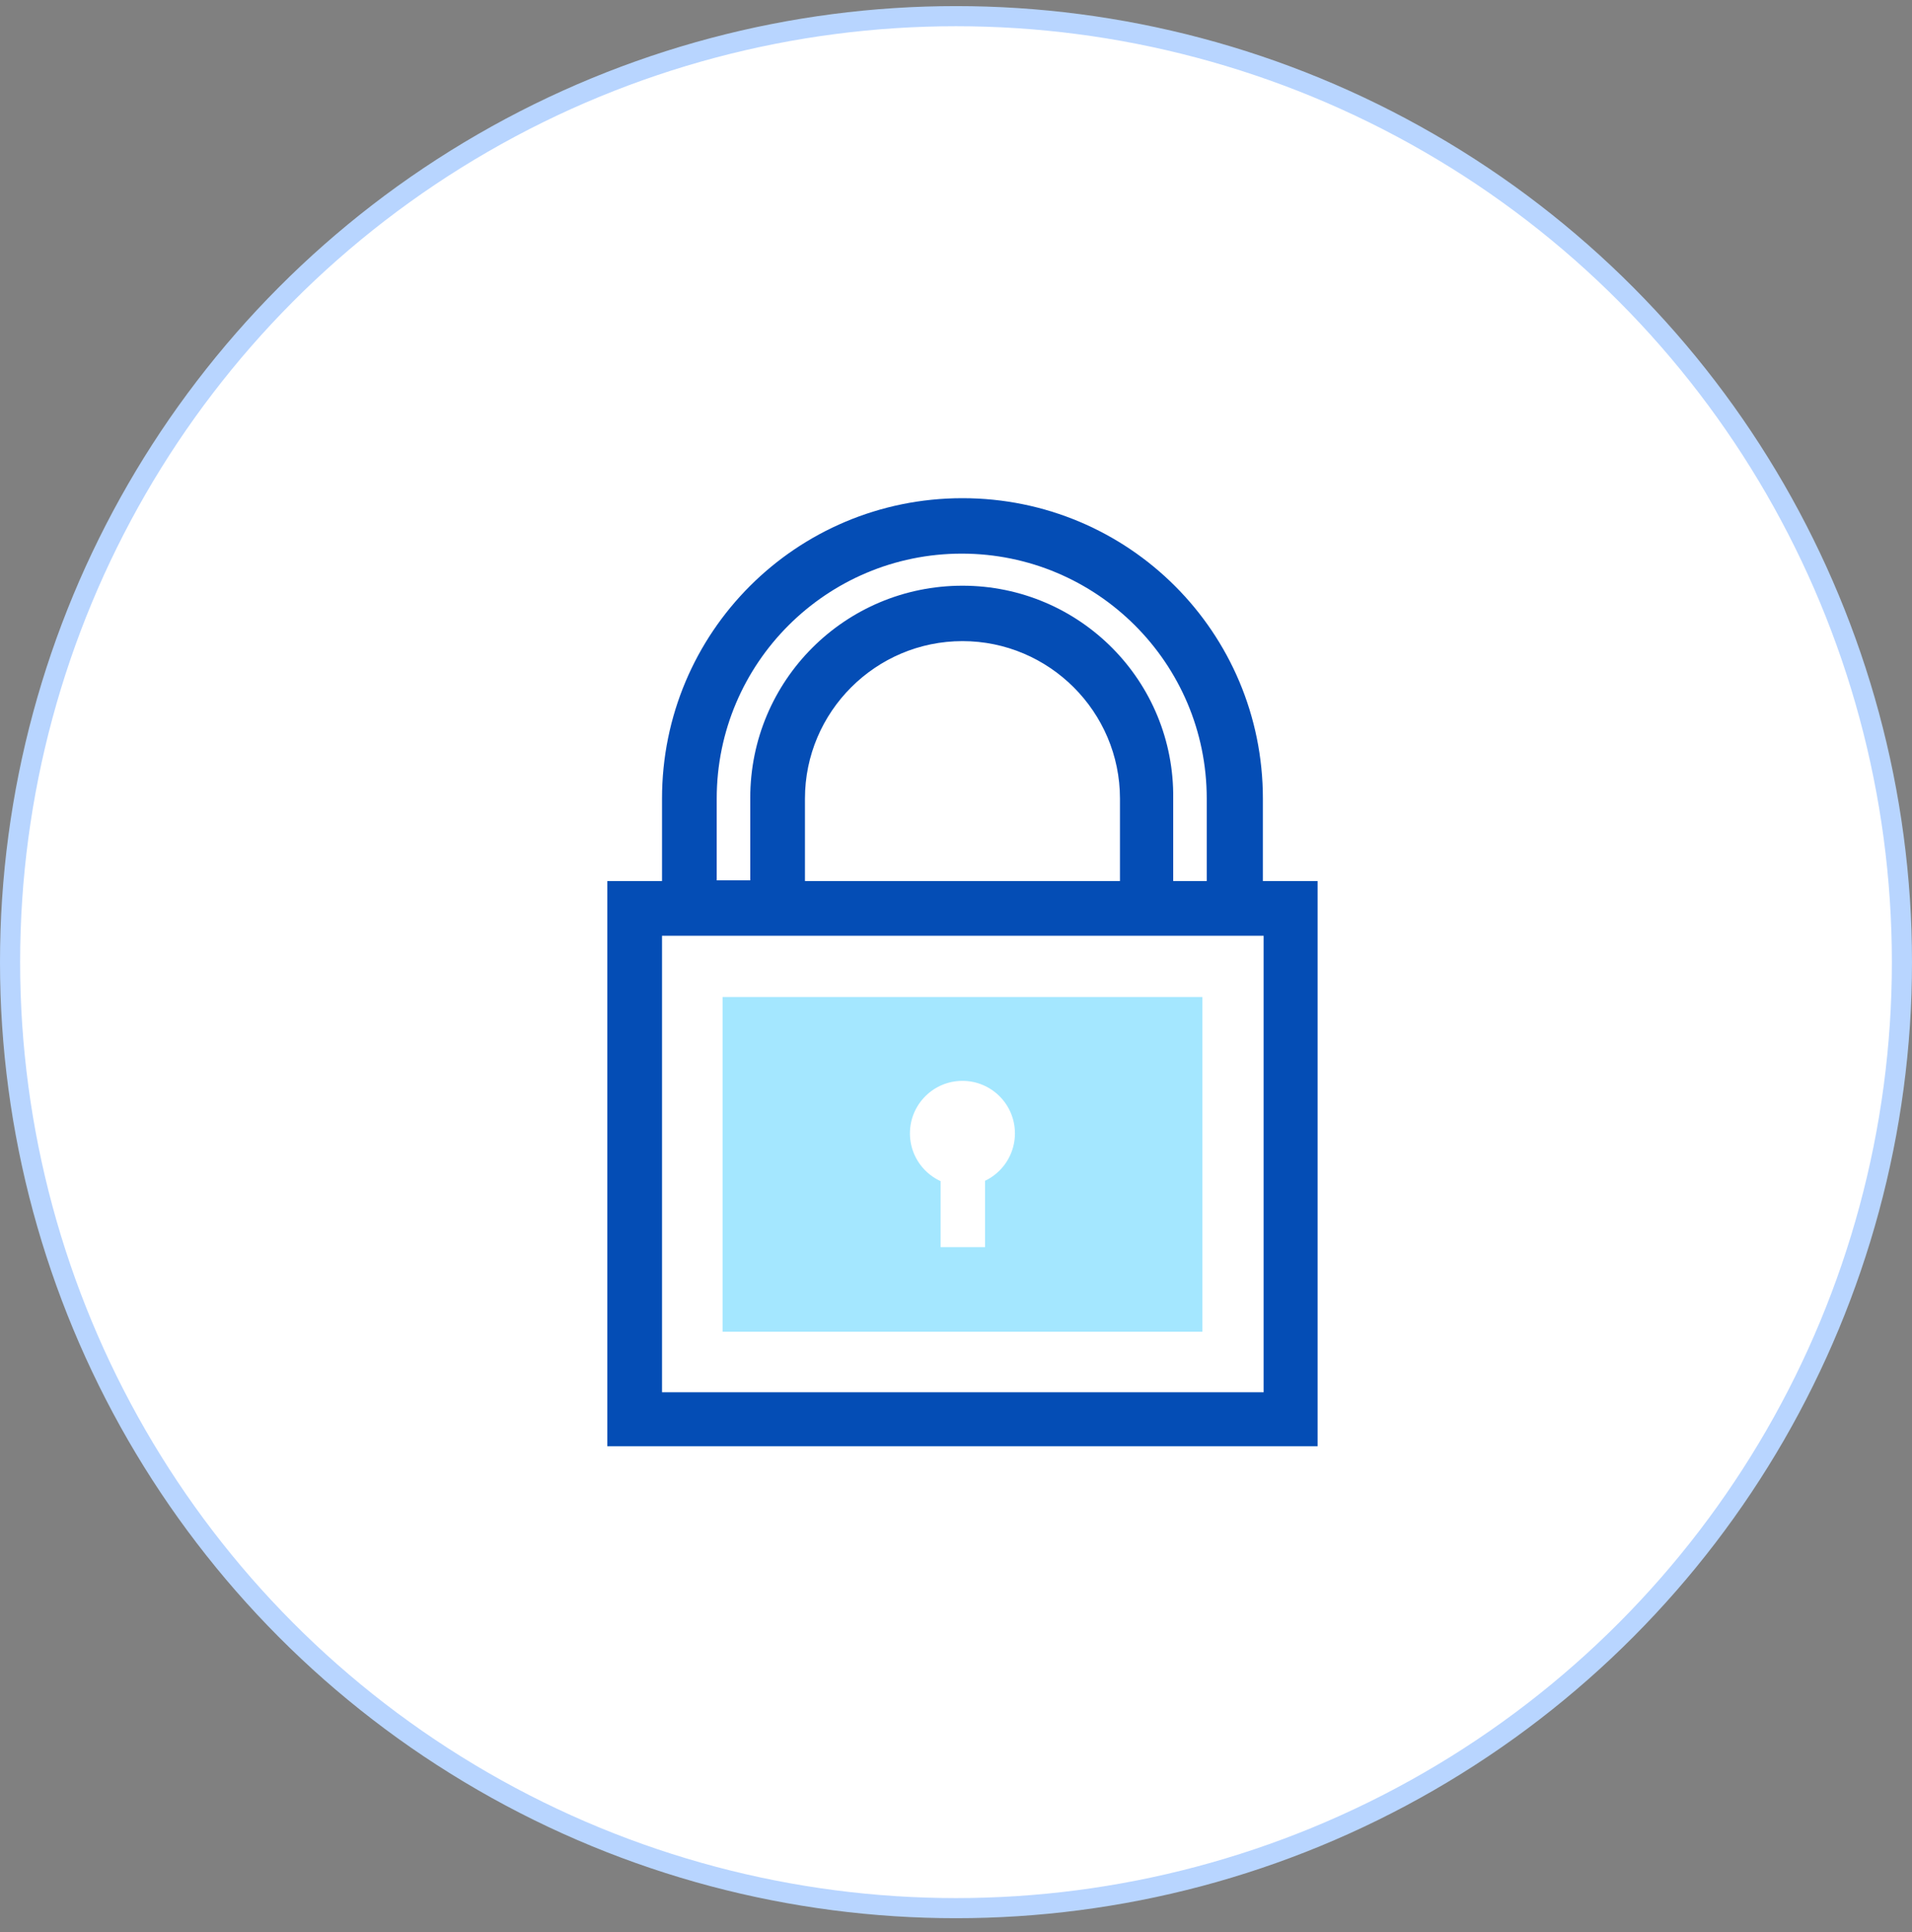 <svg width="95" height="96" viewBox="0 0 95 96" fill="none" xmlns="http://www.w3.org/2000/svg">
<rect x="0" y="0" width="95" height="96" fill="#808080" stroke="none"/>
<circle cx="47.5" cy="47.803" r="47" fill="white" stroke="#B8D5FF"/>
<g clip-path="url(#clip0_788_154)">
<path d="M61.407 39.679C61.407 32.107 55.248 26.129 47.856 26.129C40.465 26.129 34.27 32.107 34.27 39.679V45.151H38.617V39.679C38.617 34.643 42.748 30.477 47.82 30.477C52.893 30.477 57.023 34.607 57.023 39.679V45.151H61.371V39.679H61.407Z" fill="white"/>
<path d="M64.159 45.114H31.551V70.477H64.159V45.114Z" fill="white"/>
<path d="M65.466 43.774H62.748V39.679C62.748 31.419 56.082 24.752 47.821 24.752C39.56 24.752 32.893 31.419 32.893 39.679V43.774H30.176V71.853H65.466V43.774ZM39.995 39.679C39.995 35.368 43.509 31.853 47.821 31.853C52.132 31.853 55.647 35.368 55.647 39.679V43.774H39.995V39.679ZM47.821 29.1C41.987 29.1 37.277 33.81 37.277 39.643V43.737H35.611V39.679C35.611 32.94 41.082 27.506 47.785 27.506C54.487 27.506 59.958 32.94 59.958 39.679V43.774H58.292V39.679C58.364 33.846 53.654 29.1 47.821 29.1ZM32.893 69.172V46.491H62.785V69.172H32.893Z" fill="#044DB5"/>
<path d="M59.743 49.535H35.902V66.165H59.743V49.535Z" fill="#A4E7FF"/>
<path d="M47.82 58.919C49.26 58.919 50.428 57.751 50.428 56.31C50.428 54.869 49.26 53.701 47.82 53.701C46.379 53.701 45.211 54.869 45.211 56.31C45.211 57.751 46.379 58.919 47.82 58.919Z" fill="white"/>
<path d="M48.944 57.143H46.734V61.962H48.944V57.143Z" fill="white"/>
</g>
<defs>
<clipPath id="clip0_788_154">
<rect width="50" height="50" fill="white" transform="translate(23 23.303)"/>
</clipPath>
</defs>
</svg>
